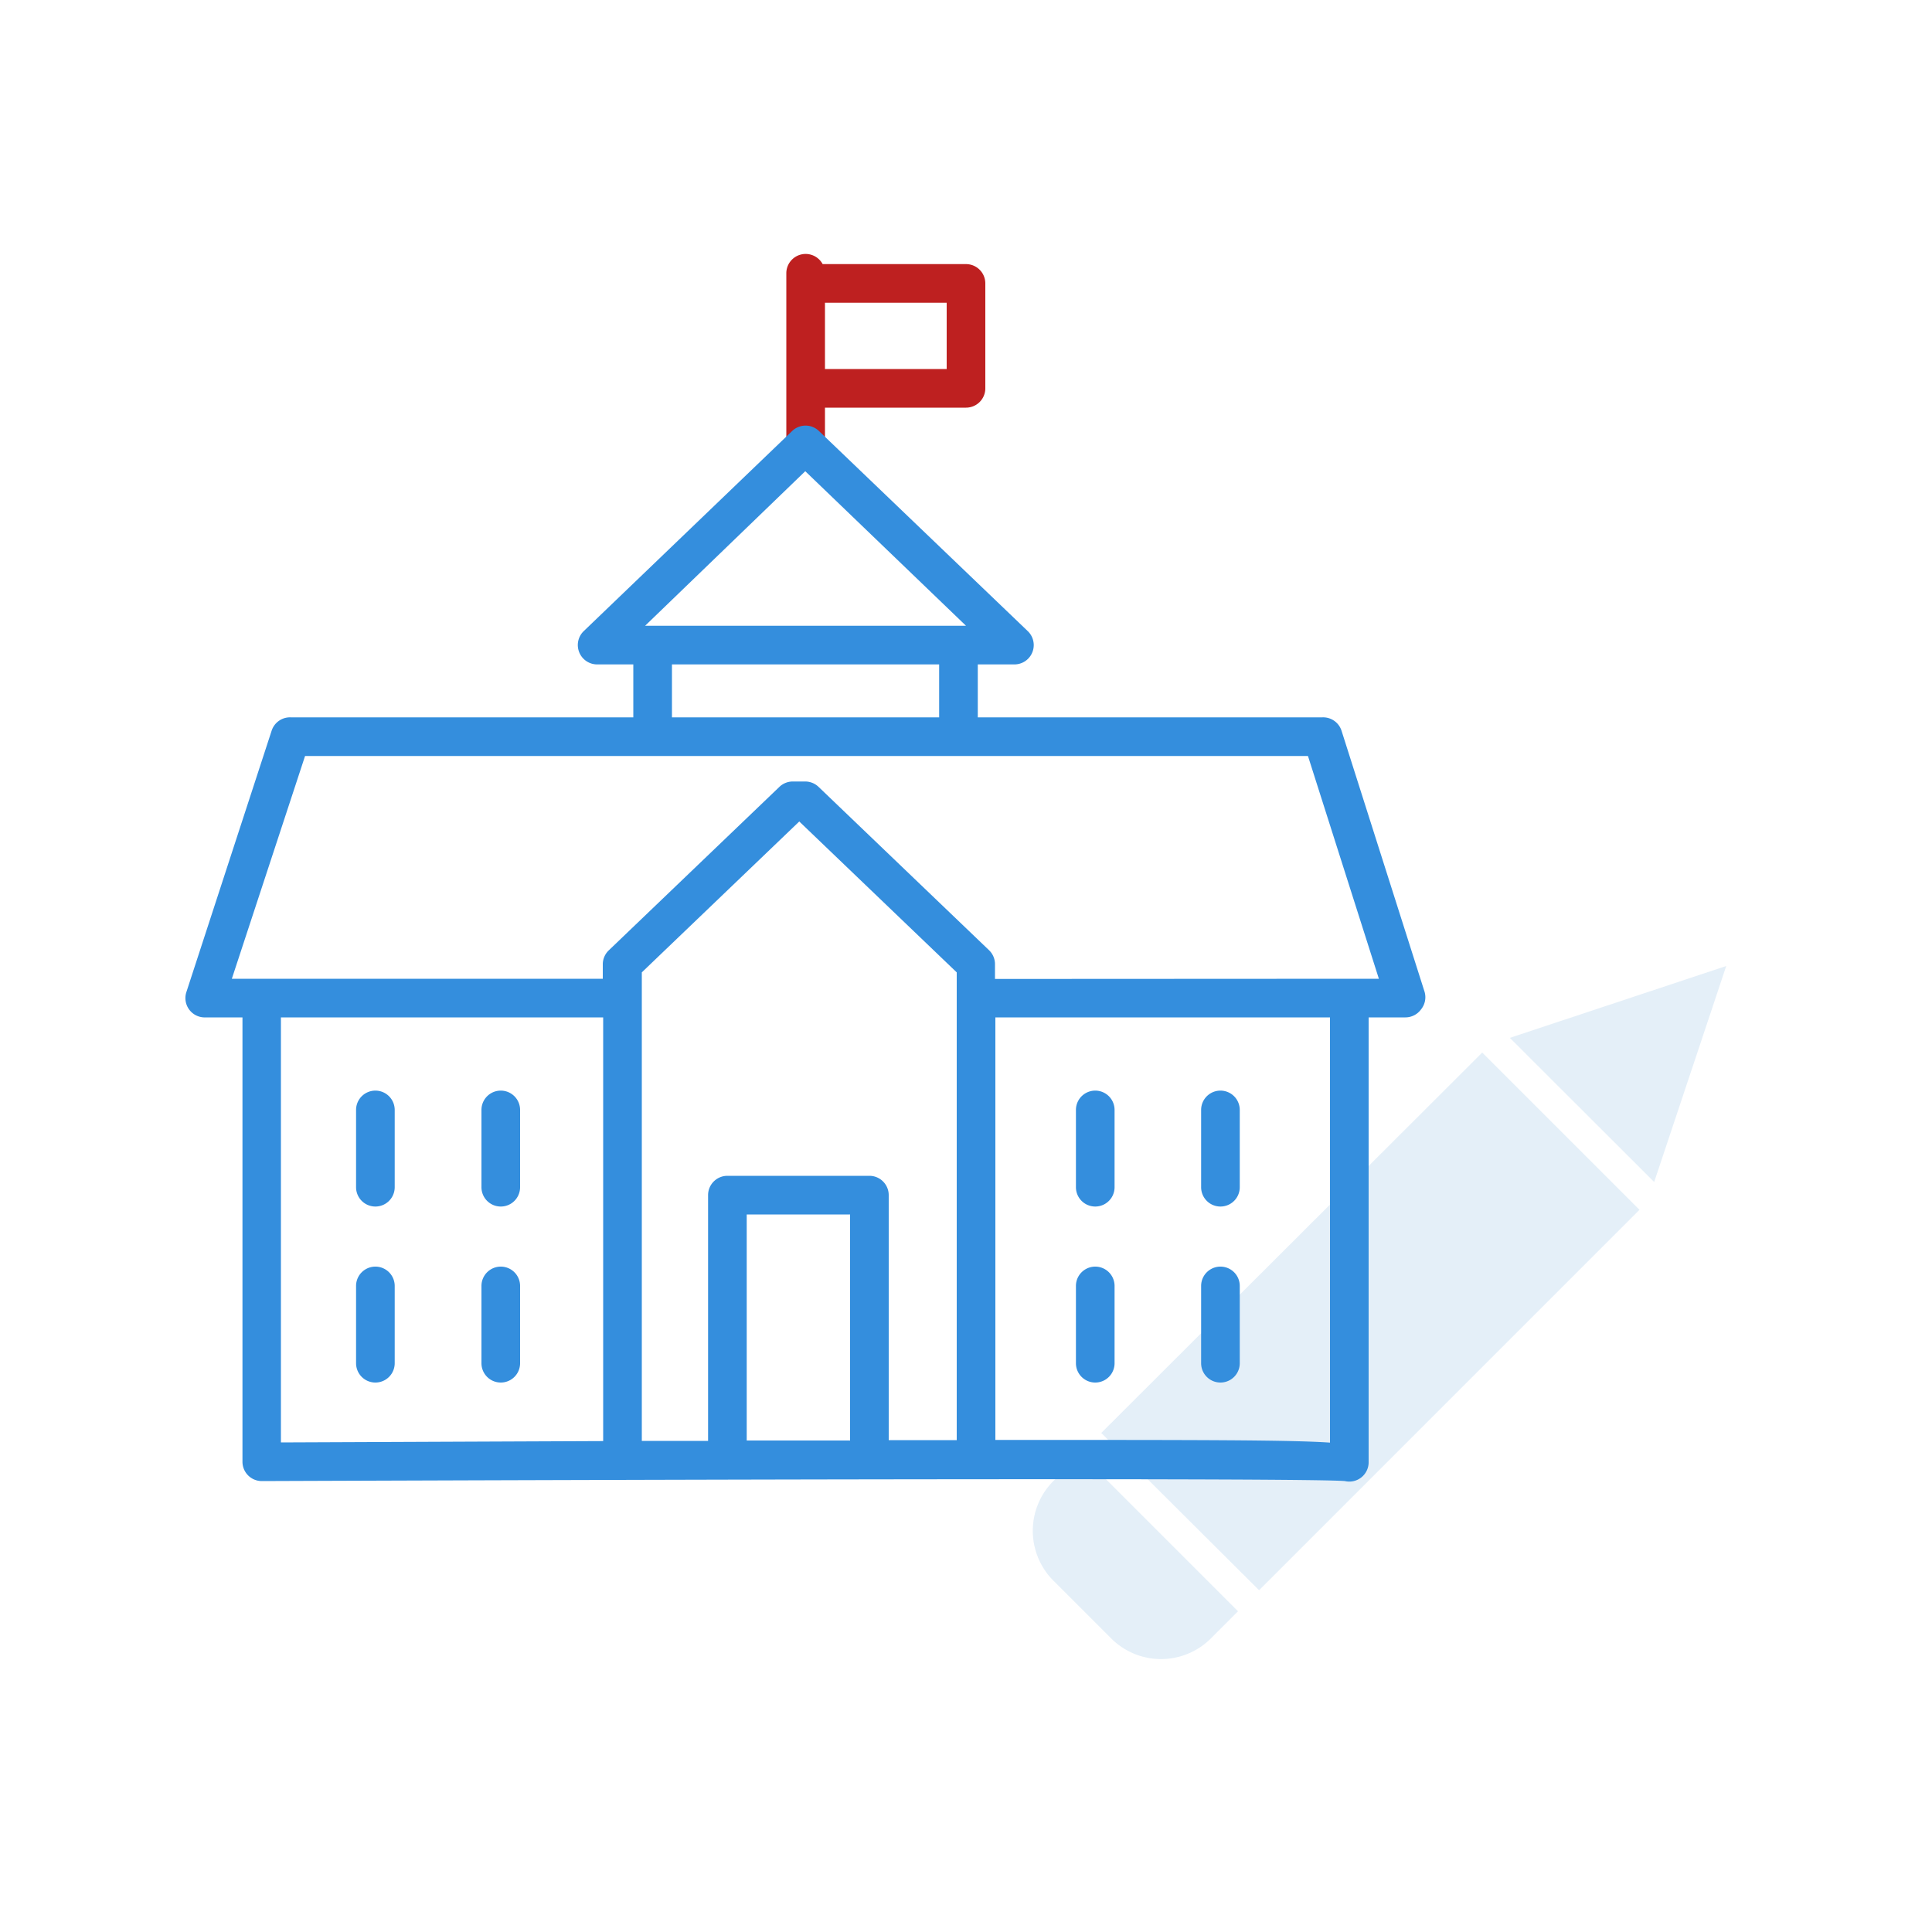 <svg xmlns="http://www.w3.org/2000/svg" viewBox="0 0 100 100"><path d="M76.72,54.48l8.14,8.14L65.17,82.31,57,74.17Zm8.9,6.7-7.47-7.46L89.35,50ZM54.52,76.66l1.41-1.41,8.15,8.15-1.41,1.41a3.65,3.65,0,0,1-5.15,0h0l-3-3a3.65,3.65,0,0,1,0-5.15Z" style="fill:#7bb1e0;isolation:isolate;opacity:0.2"/><path d="M50,13.67H42.58a1,1,0,0,0-1.88.45V23a1,1,0,0,0,2,0V21.1H50a1,1,0,0,0,1-1V14.67A1,1,0,0,0,50,13.67ZM49,19.1H42.7V15.67H49Z" style="fill:#be2020"/><path d="M19.43,62.45a1,1,0,0,1-1-1v-4a1,1,0,0,1,2,0v4A1,1,0,0,1,19.43,62.45Zm7.49-1v-4a1,1,0,0,0-2,0v4a1,1,0,0,0,2,0Zm0,0v-4a1,1,0,0,0-2,0v4a1,1,0,0,0,2,0Zm-6.49,9.11v-4a1,1,0,0,0-2,0v4a1,1,0,0,0,2,0Zm6.49,0v-4a1,1,0,0,0-2,0v4a1,1,0,0,0,2,0Zm30.77-9.11v-4a1,1,0,0,0-2,0v4a1,1,0,0,0,2,0Zm6.48,0v-4a1,1,0,0,0-2,0v4a1,1,0,0,0,2,0Zm-6.48,9.11v-4a1,1,0,0,0-2,0v4a1,1,0,0,0,2,0Zm6.48,0v-4a1,1,0,0,0-2,0v4a1,1,0,0,0,2,0Zm9.38-18.31a1,1,0,0,1-.81.41h-1.9v23a1,1,0,0,1-1.23,1c-2.08-.17-34.53-.08-56.06,0h0a1,1,0,0,1-1-1v-23H10.65a1,1,0,0,1-1-1.32l4.41-13.52a1,1,0,0,1,1-.69H32.78V34.39H30.9a1,1,0,0,1-.92-.63,1,1,0,0,1,.23-1.09L41,22.31a1,1,0,0,1,1.39,0L53.2,32.67a1,1,0,0,1-.7,1.72H50.61v2.74H68.44a1,1,0,0,1,1,.7l4.3,13.52A1,1,0,0,1,73.55,52.25ZM33.39,32.39H50l-8.32-8Zm1.39,2v2.74H48.61V34.39ZM31.22,52.66H14.54v22l16.68-.07ZM44,62.86H38.65v11.7l5.35,0Zm5.52-11.2h0V50.33l-8.15-7.81-8.15,7.81V74.58h3.43V61.86a1,1,0,0,1,1-1H45a1,1,0,0,1,1,1V74.54h3.52Zm19.32,1H51.52V74.53c10.7,0,15.3,0,17.32.14Zm2.53-2L67.7,39.13H15.79L12,50.66h19.2v-.75a1,1,0,0,1,.31-.72h0l8.83-8.46a1,1,0,0,1,.69-.28h.64a1,1,0,0,1,.7.28l8.83,8.46a1,1,0,0,1,.3.73h0v.75Z" style="fill:#348edd"/></svg>